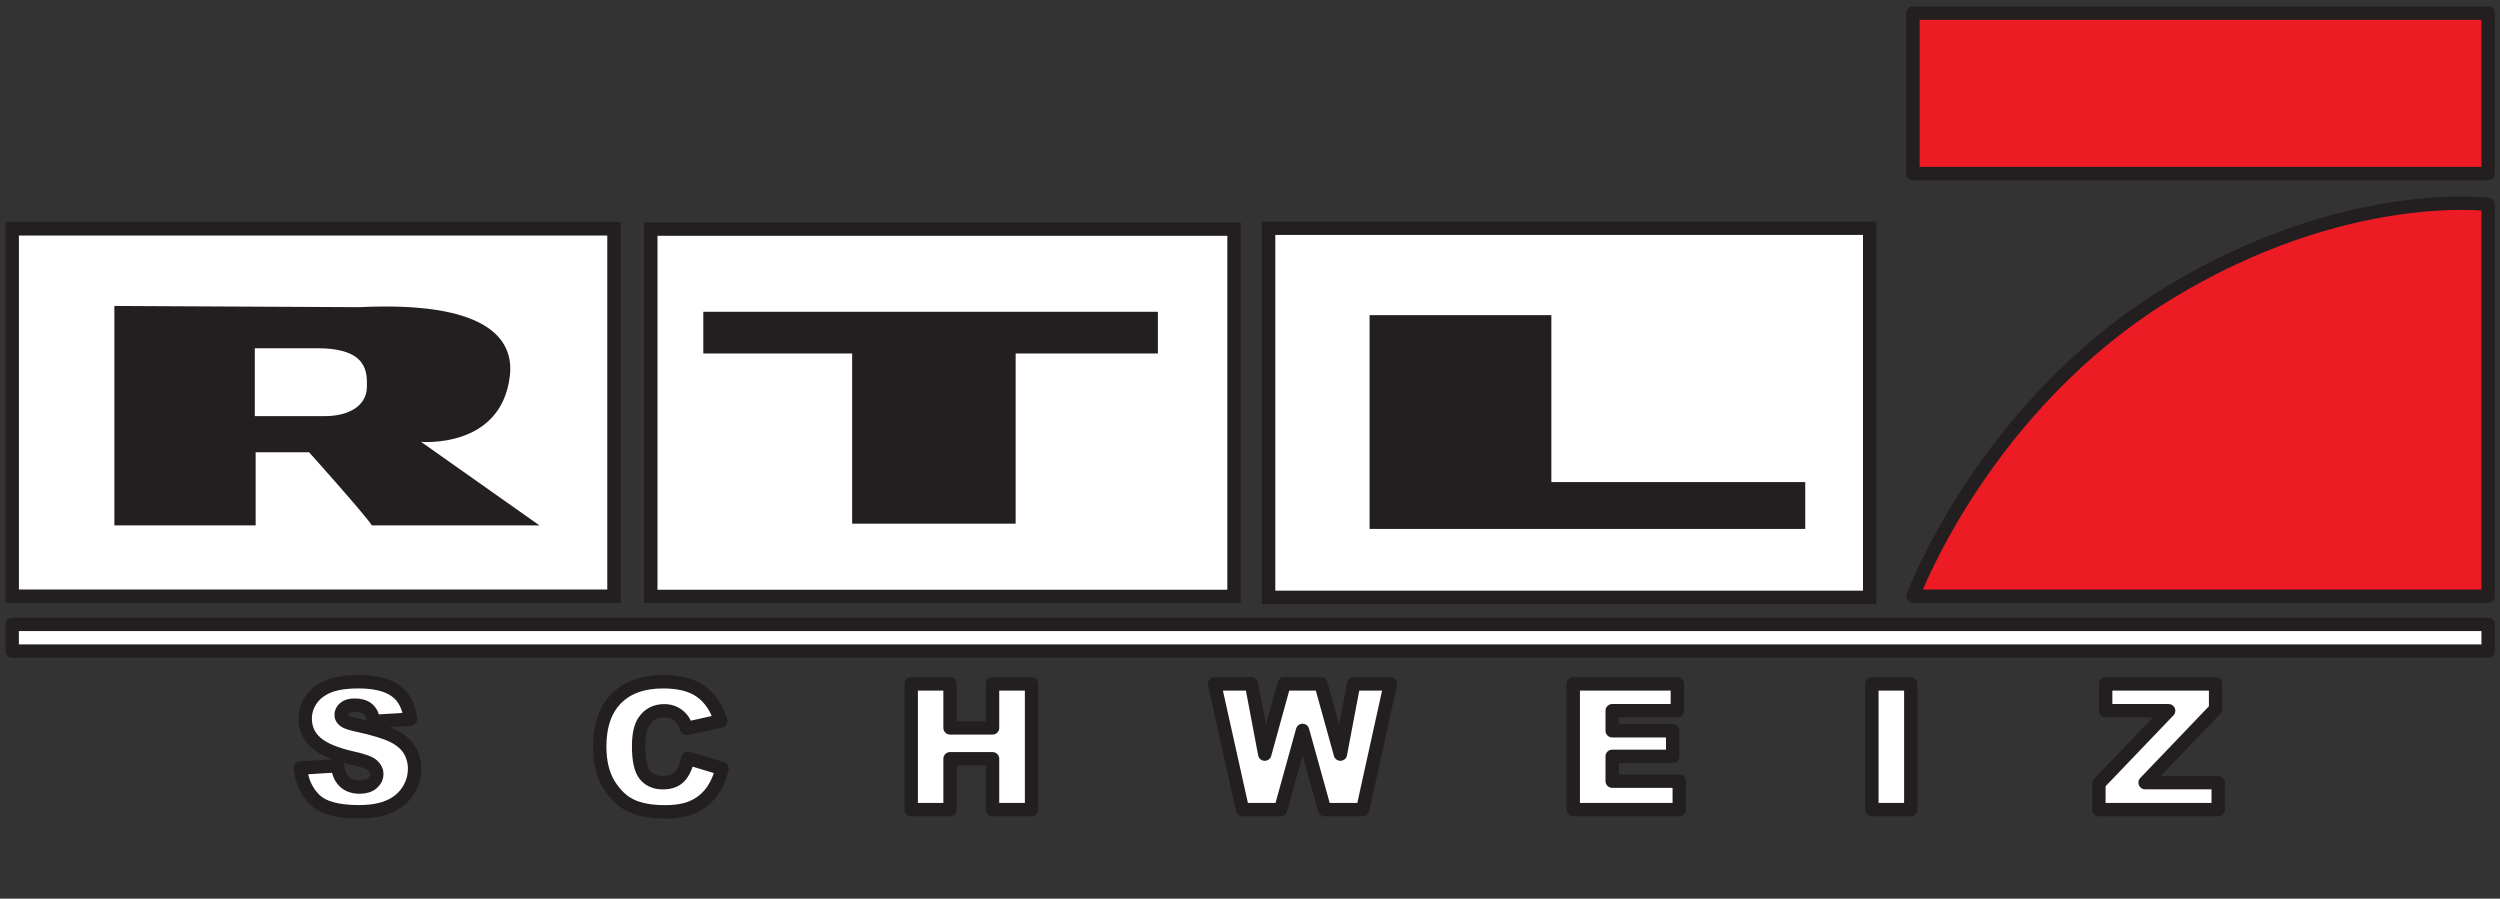 <?xml version="1.0" encoding="UTF-8"?>
<svg xmlns="http://www.w3.org/2000/svg" xmlns:xlink="http://www.w3.org/1999/xlink" width="370pt" height="133pt" viewBox="0 0 370 133" version="1.1">
<rect x="0" y="0" width="370" height="133" fill="#333333" stroke="none"/>
<g id="surface1">
<path style=" stroke:none;fill-rule:evenodd;fill:rgb(100%,100%,100%);fill-opacity:1;" d="M 1.801 92.402 L 368.242 92.402 L 368.242 96.367 L 1.801 96.367 L 1.801 92.402 "/>
<path style="fill:none;stroke-width:19.843;stroke-linecap:butt;stroke-linejoin:round;stroke:rgb(13.699%,12.199%,12.5%);stroke-opacity:1;stroke-miterlimit:22.926;" d="M 18.008 405.977 L 3682.422 405.977 L 3682.422 366.328 L 18.008 366.328 Z M 18.008 405.977 " transform="matrix(0.1,0,0,-0.1,0,133)"/>
<path style=" stroke:none;fill-rule:evenodd;fill:rgb(100%,100%,100%);fill-opacity:1;" d="M 90.871 33.867 L 90.871 88.238 L 1.805 88.238 L 1.805 33.867 L 90.871 33.867 "/>
<path style="fill:none;stroke-width:19.843;stroke-linecap:butt;stroke-linejoin:miter;stroke:rgb(13.699%,12.199%,12.5%);stroke-opacity:1;stroke-miterlimit:22.926;" d="M 908.711 991.328 L 908.711 447.617 L 18.047 447.617 L 18.047 991.328 Z M 908.711 991.328 " transform="matrix(0.1,0,0,-0.1,0,133)"/>
<path style=" stroke:none;fill-rule:evenodd;fill:rgb(13.699%,12.199%,12.5%);fill-opacity:1;" d="M 62.316 65.391 C 62.316 65.391 74.113 66.465 75.449 55.734 C 76.18 49.93 71.727 44.562 53.133 45.461 L 16.926 45.281 L 16.926 77.758 L 37.836 77.758 L 37.836 66.938 L 45.746 66.938 C 45.746 66.938 54.043 76.191 55.035 77.758 L 79.836 77.758 Z M 54.305 57.211 C 54.305 59.984 51.754 61.586 48.062 61.586 L 37.711 61.586 L 37.711 51.543 L 46.988 51.543 C 54.555 51.543 54.305 55.254 54.305 57.211 "/>
<path style=" stroke:none;fill-rule:evenodd;fill:rgb(100%,100%,100%);fill-opacity:1;" d="M 182.637 33.906 L 182.637 88.273 L 96.316 88.273 L 96.316 33.906 L 182.637 33.906 "/>
<path style="fill:none;stroke-width:19.843;stroke-linecap:butt;stroke-linejoin:miter;stroke:rgb(13.699%,12.199%,12.5%);stroke-opacity:1;stroke-miterlimit:22.926;" d="M 1826.367 990.938 L 1826.367 447.266 L 963.164 447.266 L 963.164 990.938 Z M 1826.367 990.938 " transform="matrix(0.1,0,0,-0.1,0,133)"/>
<path style=" stroke:none;fill-rule:evenodd;fill:rgb(13.699%,12.199%,12.5%);fill-opacity:1;" d="M 126.117 52.316 L 104.09 52.316 L 104.09 46.145 L 171.367 46.145 L 171.367 52.316 L 150.316 52.316 L 150.316 77.504 L 126.117 77.504 L 126.117 52.316 "/>
<path style=" stroke:none;fill-rule:evenodd;fill:rgb(100%,100%,100%);fill-opacity:1;" d="M 276.715 33.777 L 276.715 88.41 L 187.754 88.41 L 187.754 33.777 L 276.715 33.777 "/>
<path style="fill:none;stroke-width:19.843;stroke-linecap:butt;stroke-linejoin:miter;stroke:rgb(13.699%,12.199%,12.5%);stroke-opacity:1;stroke-miterlimit:22.926;" d="M 2767.148 992.227 L 2767.148 445.898 L 1877.539 445.898 L 1877.539 992.227 Z M 2767.148 992.227 " transform="matrix(0.1,0,0,-0.1,0,133)"/>
<path style=" stroke:none;fill-rule:evenodd;fill:rgb(13.699%,12.199%,12.5%);fill-opacity:1;" d="M 202.699 46.641 L 229.602 46.641 L 229.602 71.348 L 267.176 71.348 L 267.176 78.281 L 202.699 78.281 L 202.699 46.641 "/>
<path style=" stroke:none;fill-rule:evenodd;fill:rgb(92.899%,10.999%,14.099%);fill-opacity:1;" d="M 283.117 1.945 L 368.242 1.945 L 368.242 25.688 L 283.117 25.688 L 283.117 1.945 "/>
<path style="fill:none;stroke-width:19.843;stroke-linecap:round;stroke-linejoin:round;stroke:rgb(13.699%,12.199%,12.5%);stroke-opacity:1;stroke-miterlimit:22.926;" d="M 2831.172 1310.547 L 3682.422 1310.547 L 3682.422 1073.125 L 2831.172 1073.125 Z M 2831.172 1310.547 " transform="matrix(0.1,0,0,-0.1,0,133)"/>
<path style=" stroke:none;fill-rule:evenodd;fill:rgb(92.899%,10.999%,14.099%);fill-opacity:1;" d="M 368.242 30.254 L 368.242 88.238 L 283.117 88.238 C 283.117 88.238 293.547 60.082 321.004 43.34 C 347.078 27.512 368.242 30.254 368.242 30.254 "/>
<path style="fill:none;stroke-width:19.843;stroke-linecap:round;stroke-linejoin:round;stroke:rgb(13.699%,12.199%,12.5%);stroke-opacity:1;stroke-miterlimit:22.926;" d="M 3682.422 1027.461 L 3682.422 447.617 L 2831.172 447.617 C 2831.172 447.617 2935.469 729.18 3210.039 896.602 C 3470.781 1054.883 3682.422 1027.461 3682.422 1027.461 Z M 3682.422 1027.461 " transform="matrix(0.1,0,0,-0.1,0,133)"/>
<path style=" stroke:none;fill-rule:nonzero;fill:rgb(100%,100%,100%);fill-opacity:1;" d="M 44.473 113.668 L 49.945 113.324 C 50.062 114.215 50.305 114.891 50.668 115.355 C 51.258 116.109 52.105 116.484 53.207 116.484 C 54.027 116.484 54.66 116.293 55.105 115.906 C 55.547 115.523 55.77 115.074 55.77 114.57 C 55.77 114.086 55.559 113.652 55.137 113.273 C 54.711 112.891 53.73 112.531 52.188 112.195 C 49.668 111.625 47.867 110.875 46.793 109.938 C 45.711 108.996 45.168 107.801 45.168 106.344 C 45.168 105.387 45.445 104.48 46 103.633 C 46.555 102.781 47.387 102.113 48.5 101.625 C 49.613 101.141 51.141 100.898 53.078 100.898 C 55.457 100.898 57.273 101.34 58.52 102.223 C 59.77 103.105 60.508 104.516 60.746 106.445 L 55.328 106.762 C 55.184 105.922 54.879 105.312 54.418 104.93 C 53.957 104.555 53.32 104.363 52.512 104.363 C 51.84 104.363 51.336 104.504 50.996 104.789 C 50.66 105.07 50.488 105.418 50.488 105.824 C 50.488 106.117 50.629 106.383 50.906 106.621 C 51.18 106.867 51.82 107.094 52.84 107.305 C 55.352 107.848 57.152 108.398 58.238 108.953 C 59.328 109.508 60.117 110.191 60.613 111.016 C 61.105 111.836 61.359 112.754 61.359 113.77 C 61.359 114.961 61.023 116.062 60.367 117.07 C 59.707 118.078 58.785 118.84 57.598 119.359 C 56.414 119.883 54.918 120.141 53.117 120.141 C 49.953 120.141 47.762 119.535 46.543 118.312 C 45.32 117.094 44.633 115.547 44.473 113.668 "/>
<path style=" stroke:none;fill-rule:nonzero;fill:rgb(100%,100%,100%);fill-opacity:1;" d="M 101.82 112.219 L 106.863 113.746 C 106.523 115.156 105.992 116.336 105.262 117.285 C 104.535 118.234 103.629 118.949 102.551 119.43 C 101.473 119.914 100.098 120.152 98.434 120.152 C 96.41 120.152 94.754 119.859 93.477 119.273 C 92.195 118.684 91.086 117.648 90.152 116.168 C 89.227 114.684 88.758 112.793 88.758 110.48 C 88.758 107.402 89.578 105.031 91.215 103.379 C 92.852 101.723 95.172 100.898 98.164 100.898 C 100.508 100.898 102.352 101.367 103.695 102.316 C 105.039 103.266 106.035 104.723 106.684 106.688 L 101.605 107.816 C 101.43 107.25 101.242 106.832 101.047 106.57 C 100.727 106.133 100.332 105.793 99.867 105.555 C 99.398 105.316 98.879 105.199 98.305 105.199 C 97.004 105.199 96.004 105.723 95.309 106.773 C 94.785 107.551 94.52 108.773 94.52 110.441 C 94.52 112.512 94.836 113.922 95.461 114.691 C 96.09 115.457 96.969 115.84 98.098 115.84 C 99.199 115.84 100.031 115.531 100.598 114.91 C 101.16 114.297 101.566 113.398 101.82 112.219 "/>
<path style=" stroke:none;fill-rule:nonzero;fill:rgb(100%,100%,100%);fill-opacity:1;" d="M 134.859 101.215 L 140.609 101.215 L 140.609 107.727 L 146.895 107.727 L 146.895 101.215 L 152.672 101.215 L 152.672 119.824 L 146.895 119.824 L 146.895 112.297 L 140.609 112.297 L 140.609 119.824 L 134.859 119.824 L 134.859 101.215 "/>
<path style=" stroke:none;fill-rule:nonzero;fill:rgb(100%,100%,100%);fill-opacity:1;" d="M 179.754 101.215 L 185.215 101.215 L 187.184 111.609 L 190.051 101.215 L 195.496 101.215 L 198.379 111.609 L 200.348 101.215 L 205.781 101.215 L 201.68 119.824 L 196.043 119.824 L 192.781 108.105 L 189.531 119.824 L 183.895 119.824 L 179.754 101.215 "/>
<path style=" stroke:none;fill-rule:nonzero;fill:rgb(100%,100%,100%);fill-opacity:1;" d="M 232.84 101.215 L 248.25 101.215 L 248.25 105.188 L 238.605 105.188 L 238.605 108.148 L 247.555 108.148 L 247.555 111.941 L 238.605 111.941 L 238.605 115.609 L 248.531 115.609 L 248.531 119.824 L 232.84 119.824 L 232.84 101.215 "/>
<path style=" stroke:none;fill-rule:nonzero;fill:rgb(100%,100%,100%);fill-opacity:1;" d="M 277.035 101.215 L 282.801 101.215 L 282.801 119.824 L 277.035 119.824 L 277.035 101.215 "/>
<path style=" stroke:none;fill-rule:nonzero;fill:rgb(100%,100%,100%);fill-opacity:1;" d="M 311.637 101.215 L 327.91 101.215 L 327.91 104.93 L 317.477 115.824 L 328.293 115.824 L 328.293 119.824 L 310.637 119.824 L 310.637 115.965 L 320.953 105.188 L 311.637 105.188 L 311.637 101.215 "/>
<path style="fill:none;stroke-width:19.843;stroke-linecap:round;stroke-linejoin:round;stroke:rgb(13.699%,12.199%,12.5%);stroke-opacity:1;stroke-miterlimit:22.926;" d="M 444.727 193.32 L 499.453 196.758 C 500.625 187.852 503.047 181.094 506.68 176.445 C 512.578 168.906 521.055 165.156 532.07 165.156 C 540.273 165.156 546.602 167.07 551.055 170.938 C 555.469 174.766 557.695 179.258 557.695 184.297 C 557.695 189.141 555.586 193.477 551.367 197.266 C 547.109 201.094 537.305 204.688 521.875 208.047 C 496.68 213.75 478.672 221.25 467.93 230.625 C 457.109 240.039 451.68 251.992 451.68 266.562 C 451.68 276.133 454.453 285.195 460 293.672 C 465.547 302.188 473.867 308.867 485 313.75 C 496.133 318.594 511.406 321.016 530.781 321.016 C 554.57 321.016 572.734 316.602 585.195 307.773 C 597.695 298.945 605.078 284.844 607.461 265.547 L 553.281 262.383 C 551.836 270.781 548.789 276.875 544.18 280.703 C 539.57 284.453 533.203 286.367 525.117 286.367 C 518.398 286.367 513.359 284.961 509.961 282.109 C 506.602 279.297 504.883 275.82 504.883 271.758 C 504.883 268.828 506.289 266.172 509.062 263.789 C 511.797 261.328 518.203 259.062 528.398 256.953 C 553.516 251.523 571.523 246.016 582.383 240.469 C 593.281 234.922 601.172 228.086 606.133 219.844 C 611.055 211.641 613.594 202.461 613.594 192.305 C 613.594 180.391 610.234 169.375 603.672 159.297 C 597.07 149.219 587.852 141.602 575.977 136.406 C 564.141 131.172 549.18 128.594 531.172 128.594 C 499.531 128.594 477.617 134.648 465.43 146.875 C 453.203 159.062 446.328 174.531 444.727 193.32 Z M 444.727 193.32 " transform="matrix(0.1,0,0,-0.1,0,133)"/>
<path style="fill:none;stroke-width:19.843;stroke-linecap:round;stroke-linejoin:round;stroke:rgb(13.699%,12.199%,12.5%);stroke-opacity:1;stroke-miterlimit:22.926;" d="M 1018.203 207.812 L 1068.633 192.539 C 1065.234 178.438 1059.922 166.641 1052.617 157.148 C 1045.352 147.656 1036.289 140.508 1025.508 135.703 C 1014.727 130.859 1000.977 128.477 984.336 128.477 C 964.102 128.477 947.539 131.406 934.766 137.266 C 921.953 143.164 910.859 153.516 901.523 168.32 C 892.266 183.164 887.578 202.07 887.578 225.195 C 887.578 255.977 895.781 279.688 912.148 296.211 C 928.516 312.773 951.719 321.016 981.641 321.016 C 1005.078 321.016 1023.516 316.328 1036.953 306.836 C 1050.391 297.344 1060.352 282.773 1066.836 263.125 L 1016.055 251.836 C 1014.297 257.5 1012.422 261.68 1010.469 264.297 C 1007.266 268.672 1003.32 272.07 998.672 274.453 C 993.984 276.836 988.789 278.008 983.047 278.008 C 970.039 278.008 960.039 272.773 953.086 262.266 C 947.852 254.492 945.195 242.266 945.195 225.586 C 945.195 204.883 948.359 190.781 954.609 183.086 C 960.898 175.43 969.688 171.602 980.977 171.602 C 991.992 171.602 1000.312 174.688 1005.977 180.898 C 1011.602 187.031 1015.664 196.016 1018.203 207.812 Z M 1018.203 207.812 " transform="matrix(0.1,0,0,-0.1,0,133)"/>
<path style="fill:none;stroke-width:19.843;stroke-linecap:round;stroke-linejoin:round;stroke:rgb(13.699%,12.199%,12.5%);stroke-opacity:1;stroke-miterlimit:22.926;" d="M 1348.594 317.852 L 1406.094 317.852 L 1406.094 252.734 L 1468.945 252.734 L 1468.945 317.852 L 1526.719 317.852 L 1526.719 131.758 L 1468.945 131.758 L 1468.945 207.031 L 1406.094 207.031 L 1406.094 131.758 L 1348.594 131.758 Z M 1348.594 317.852 " transform="matrix(0.1,0,0,-0.1,0,133)"/>
<path style="fill:none;stroke-width:19.843;stroke-linecap:round;stroke-linejoin:round;stroke:rgb(13.699%,12.199%,12.5%);stroke-opacity:1;stroke-miterlimit:22.926;" d="M 1797.539 317.852 L 1852.148 317.852 L 1871.836 213.906 L 1900.508 317.852 L 1954.961 317.852 L 1983.789 213.906 L 2003.477 317.852 L 2057.812 317.852 L 2016.797 131.758 L 1960.43 131.758 L 1927.812 248.945 L 1895.312 131.758 L 1838.945 131.758 Z M 1797.539 317.852 " transform="matrix(0.1,0,0,-0.1,0,133)"/>
<path style="fill:none;stroke-width:19.843;stroke-linecap:round;stroke-linejoin:round;stroke:rgb(13.699%,12.199%,12.5%);stroke-opacity:1;stroke-miterlimit:22.926;" d="M 2328.398 317.852 L 2482.5 317.852 L 2482.5 278.125 L 2386.055 278.125 L 2386.055 248.516 L 2475.547 248.516 L 2475.547 210.586 L 2386.055 210.586 L 2386.055 173.906 L 2485.312 173.906 L 2485.312 131.758 L 2328.398 131.758 Z M 2328.398 317.852 " transform="matrix(0.1,0,0,-0.1,0,133)"/>
<path style="fill:none;stroke-width:19.843;stroke-linecap:round;stroke-linejoin:round;stroke:rgb(13.699%,12.199%,12.5%);stroke-opacity:1;stroke-miterlimit:22.926;" d="M 2770.352 317.852 L 2828.008 317.852 L 2828.008 131.758 L 2770.352 131.758 Z M 2770.352 317.852 " transform="matrix(0.1,0,0,-0.1,0,133)"/>
<path style="fill:none;stroke-width:19.843;stroke-linecap:round;stroke-linejoin:round;stroke:rgb(13.699%,12.199%,12.5%);stroke-opacity:1;stroke-miterlimit:22.926;" d="M 3116.367 317.852 L 3279.102 317.852 L 3279.102 280.703 L 3174.766 171.758 L 3282.93 171.758 L 3282.93 131.758 L 3106.367 131.758 L 3106.367 170.352 L 3209.531 278.125 L 3116.367 278.125 Z M 3116.367 317.852 " transform="matrix(0.1,0,0,-0.1,0,133)"/>
</g>
</svg>
